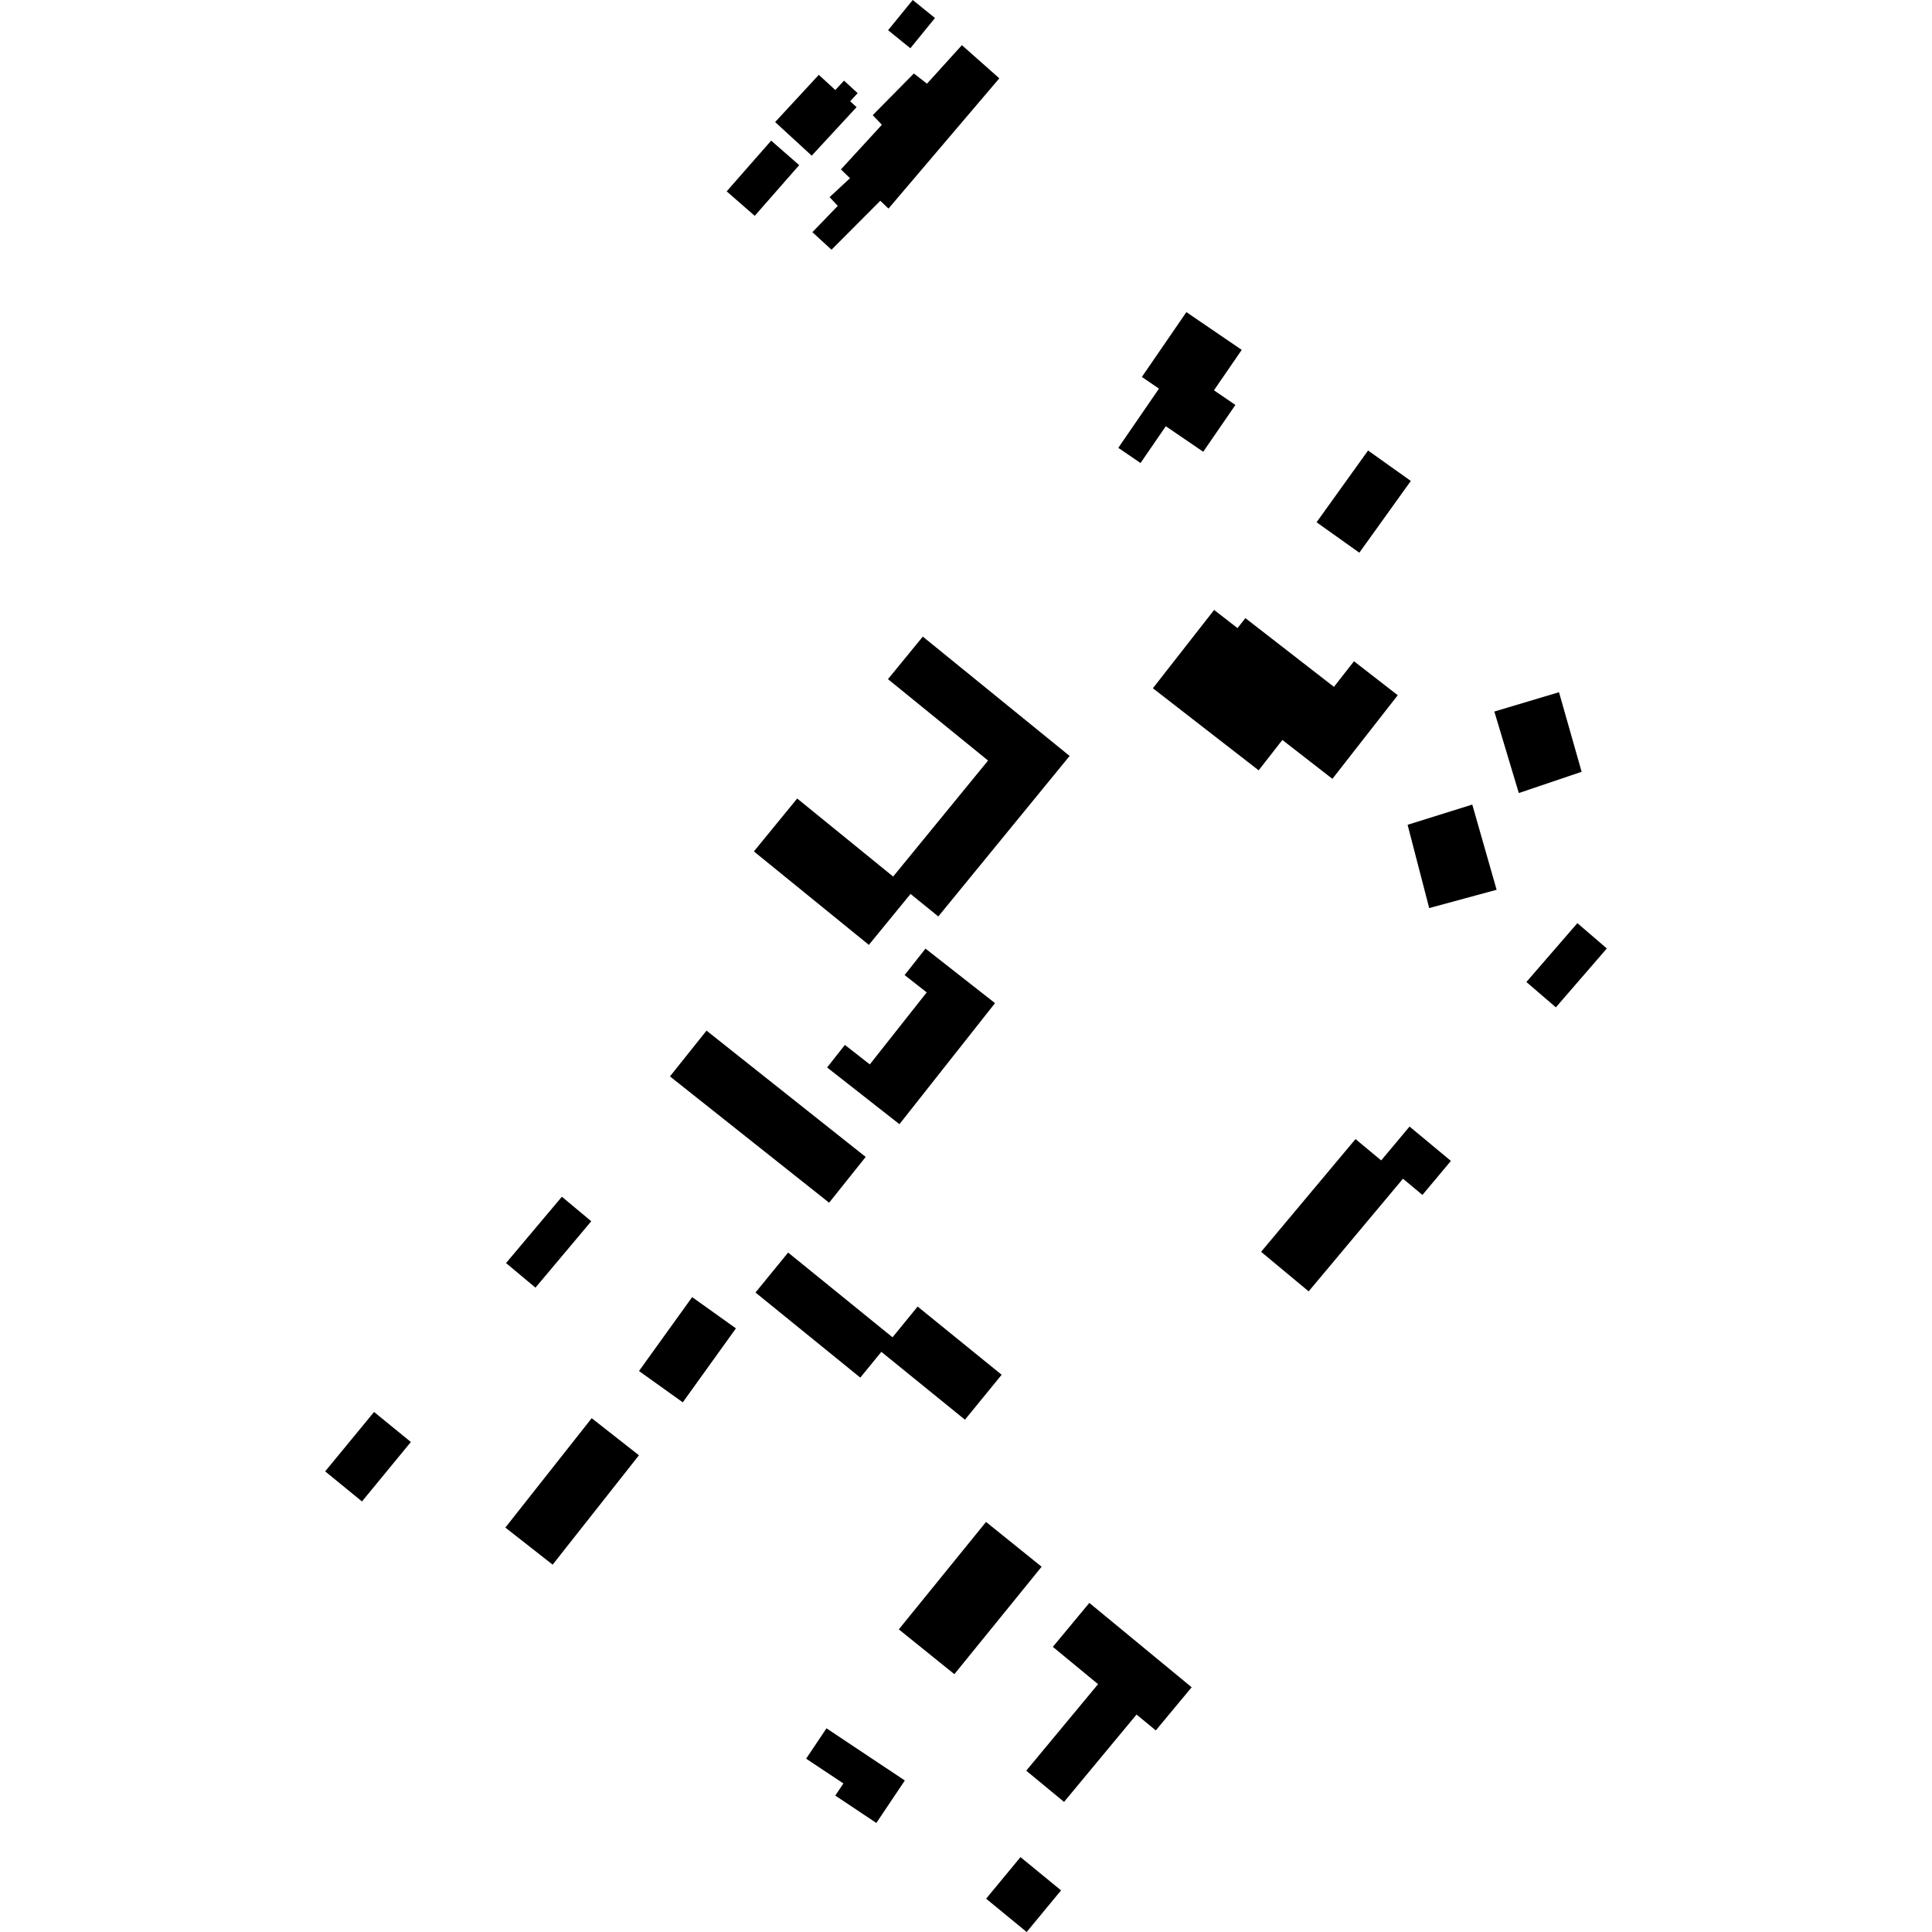 <?xml version="1.0" encoding="utf-8" standalone="no"?>
<!DOCTYPE svg PUBLIC "-//W3C//DTD SVG 1.1//EN"
  "http://www.w3.org/Graphics/SVG/1.1/DTD/svg11.dtd">
<!-- Created with matplotlib (https://matplotlib.org/) -->
<svg height="288pt" version="1.1" viewBox="0 0 288 288" width="288pt" xmlns="http://www.w3.org/2000/svg" xmlns:xlink="http://www.w3.org/1999/xlink">
 <defs>
  <style type="text/css">
*{stroke-linecap:butt;stroke-linejoin:round;}
  </style>
 </defs>
 <g id="figure_1">
  <g id="patch_1">
   <path d="M 0 288 
L 288 288 
L 288 0 
L 0 0 
z
" style="fill:none;opacity:0;"/>
  </g>
  <g id="axes_1">
   <g id="PatchCollection_1">
    <path clip-path="url(#p1ceaf7679f)" d="M 146.986 226.872 
L 155.273 233.55 
L 142.266 249.565 
L 133.985 242.887 
L 146.986 226.872 
"/>
    <path clip-path="url(#p1ceaf7679f)" d="M 105.32 153.634 
L 129.045 172.462 
L 123.595 179.286 
L 99.869 160.458 
L 105.32 153.634 
"/>
    <path clip-path="url(#p1ceaf7679f)" d="M 137.562 94.898 
L 159.446 112.688 
L 139.869 136.616 
L 135.734 133.255 
L 129.52 140.851 
L 112.381 126.92 
L 118.836 119.032 
L 133.141 130.667 
L 147.29 113.373 
L 132.369 101.24 
L 137.562 94.898 
"/>
    <path clip-path="url(#p1ceaf7679f)" d="M 123.202 257.638 
L 134.882 265.415 
L 130.635 271.746 
L 124.512 267.664 
L 125.725 265.86 
L 120.169 262.164 
L 123.202 257.638 
"/>
    <path clip-path="url(#p1ceaf7679f)" d="M 203.935 67.156 
L 210.309 71.694 
L 202.633 82.39 
L 196.259 77.853 
L 203.935 67.156 
"/>
    <path clip-path="url(#p1ceaf7679f)" d="M 136.06 0 
L 139.376 2.687 
L 135.706 7.191 
L 132.385 4.504 
L 136.06 0 
"/>
    <path clip-path="url(#p1ceaf7679f)" d="M 122.057 11.158 
L 124.519 13.42 
L 125.818 12.021 
L 127.85 13.887 
L 126.736 15.094 
L 127.689 15.97 
L 121.001 23.205 
L 115.548 18.194 
L 122.057 11.158 
"/>
    <path clip-path="url(#p1ceaf7679f)" d="M 114.955 20.966 
L 119.137 24.614 
L 112.506 32.173 
L 108.324 28.525 
L 114.955 20.966 
"/>
    <path clip-path="url(#p1ceaf7679f)" d="M 176.853 46.527 
L 185.103 52.155 
L 180.962 58.181 
L 184.159 60.366 
L 179.363 67.344 
L 173.784 63.538 
L 170.018 69.021 
L 166.702 66.759 
L 172.766 57.934 
L 170.217 56.189 
L 176.853 46.527 
"/>
    <path clip-path="url(#p1ceaf7679f)" d="M 137.961 141.408 
L 148.326 149.535 
L 134.077 167.581 
L 123.296 159.124 
L 125.948 155.764 
L 129.66 158.67 
L 138.142 147.936 
L 134.849 145.352 
L 137.961 141.408 
"/>
    <path clip-path="url(#p1ceaf7679f)" d="M 201.836 98.572 
L 208.359 103.635 
L 198.619 116.099 
L 191.159 110.307 
L 187.624 114.831 
L 171.859 102.596 
L 180.986 90.924 
L 184.474 93.631 
L 185.645 92.14 
L 198.849 102.389 
L 201.836 98.572 
"/>
    <path clip-path="url(#p1ceaf7679f)" d="M 143.388 6.732 
L 148.968 11.674 
L 132.445 31.092 
L 131.225 29.928 
L 123.95 37.224 
L 121.101 34.611 
L 124.887 30.69 
L 123.667 29.387 
L 126.709 26.562 
L 125.353 25.254 
L 131.462 18.6 
L 130.094 17.168 
L 136.229 10.954 
L 138.184 12.473 
L 143.388 6.732 
"/>
    <path clip-path="url(#p1ceaf7679f)" d="M 117.485 186.717 
L 133.048 199.348 
L 136.789 194.766 
L 149.316 204.933 
L 143.844 211.631 
L 131.383 201.518 
L 128.243 205.359 
L 112.619 192.674 
L 117.485 186.717 
"/>
    <path clip-path="url(#p1ceaf7679f)" d="M 222.759 106.069 
L 232.397 103.186 
L 235.772 115.05 
L 226.406 118.22 
L 222.759 106.069 
"/>
    <path clip-path="url(#p1ceaf7679f)" d="M 103.178 193.358 
L 109.704 198.018 
L 101.781 209.043 
L 95.255 204.375 
L 103.178 193.358 
"/>
    <path clip-path="url(#p1ceaf7679f)" d="M 235.136 137.612 
L 239.528 141.385 
L 231.929 150.164 
L 227.537 146.384 
L 235.136 137.612 
"/>
    <path clip-path="url(#p1ceaf7679f)" d="M 83.758 178.394 
L 88.139 182.049 
L 79.82 191.946 
L 75.435 188.284 
L 83.758 178.394 
"/>
    <path clip-path="url(#p1ceaf7679f)" d="M 162.386 238.941 
L 177.638 251.517 
L 172.295 257.949 
L 169.422 255.585 
L 158.617 268.606 
L 152.979 263.955 
L 163.686 251.055 
L 156.945 245.494 
L 162.386 238.941 
"/>
    <path clip-path="url(#p1ceaf7679f)" d="M 209.828 122.951 
L 219.47 119.936 
L 223.098 132.637 
L 213.047 135.366 
L 209.828 122.951 
"/>
    <path clip-path="url(#p1ceaf7679f)" d="M 88.202 211.407 
L 95.247 216.935 
L 82.382 233.241 
L 75.331 227.712 
L 88.202 211.407 
"/>
    <path clip-path="url(#p1ceaf7679f)" d="M 152.124 276.837 
L 158.169 281.795 
L 153.044 288 
L 146.998 283.034 
L 152.124 276.837 
"/>
    <path clip-path="url(#p1ceaf7679f)" d="M 55.76 210.479 
L 61.247 214.956 
L 53.959 223.819 
L 48.472 219.335 
L 55.76 210.479 
"/>
    <path clip-path="url(#p1ceaf7679f)" d="M 210.119 167.933 
L 216.284 173.056 
L 212.04 178.126 
L 209.138 175.71 
L 195.08 192.502 
L 187.989 186.606 
L 202.064 169.8 
L 205.891 172.981 
L 210.119 167.933 
"/>
   </g>
  </g>
 </g>
 <defs>
  <clipPath id="p1ceaf7679f">
   <rect height="288" width="191.056" x="48.472" y="0"/>
  </clipPath>
 </defs>
</svg>
